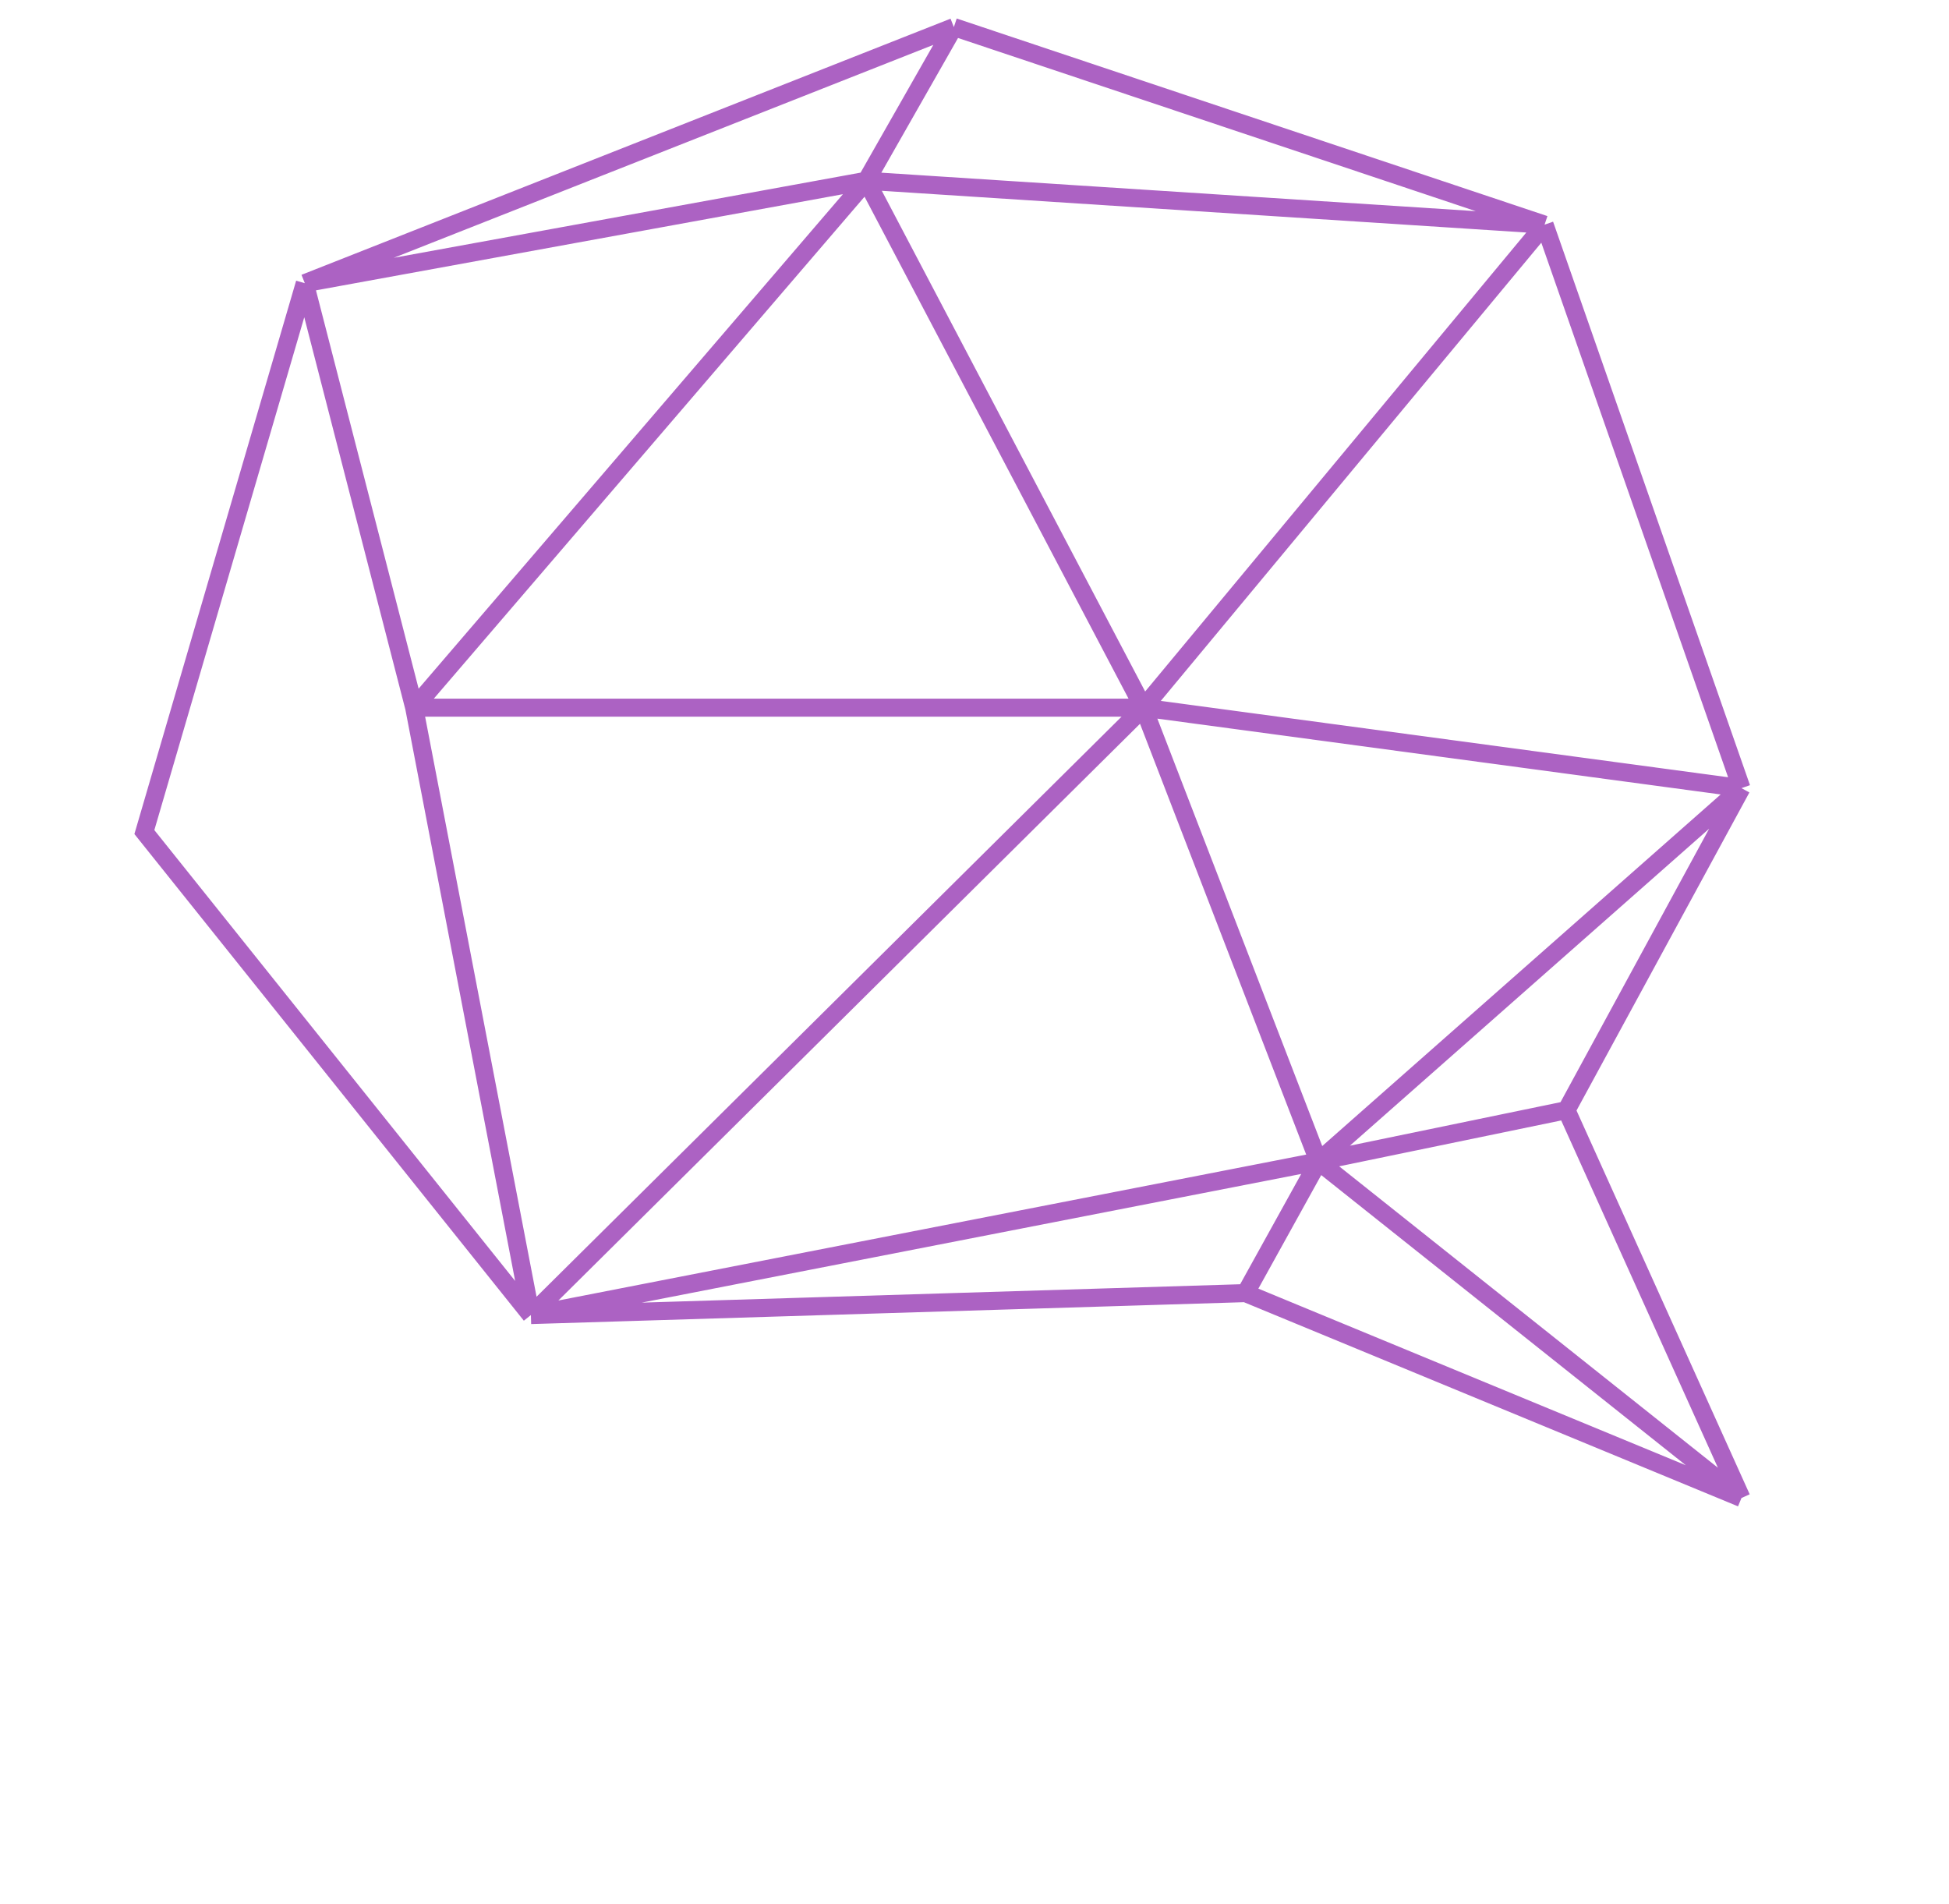 <?xml version="1.0" encoding="UTF-8"?>
<svg xmlns="http://www.w3.org/2000/svg" width="216" height="211" viewBox="0 0 216 211" fill="none">
  <path d="M33.781 31.383L16 92.204L58.836 145.726M33.781 31.383L105.712 3M33.781 31.383L45.904 78.418M33.781 31.383L96.014 20.03M105.712 3L171.178 24.895M105.712 3L96.014 20.03M171.178 24.895L193 87.338M171.178 24.895L96.014 20.03M171.178 24.895L126.726 78.418M193 87.338L173.603 123.02M193 87.338L126.726 78.418M193 87.338L146.123 128.697M173.603 123.02L193 166M173.603 123.02L146.123 128.697M193 166L138.041 143.294M193 166L146.123 128.697M138.041 143.294L58.836 145.726M138.041 143.294L146.123 128.697M58.836 145.726L45.904 78.418M58.836 145.726L126.726 78.418M58.836 145.726L146.123 128.697M45.904 78.418H126.726M45.904 78.418L96.014 20.03M126.726 78.418L146.123 128.697M126.726 78.418L96.014 20.03" stroke="#AC62C3" stroke-width="2"></path>
</svg>
